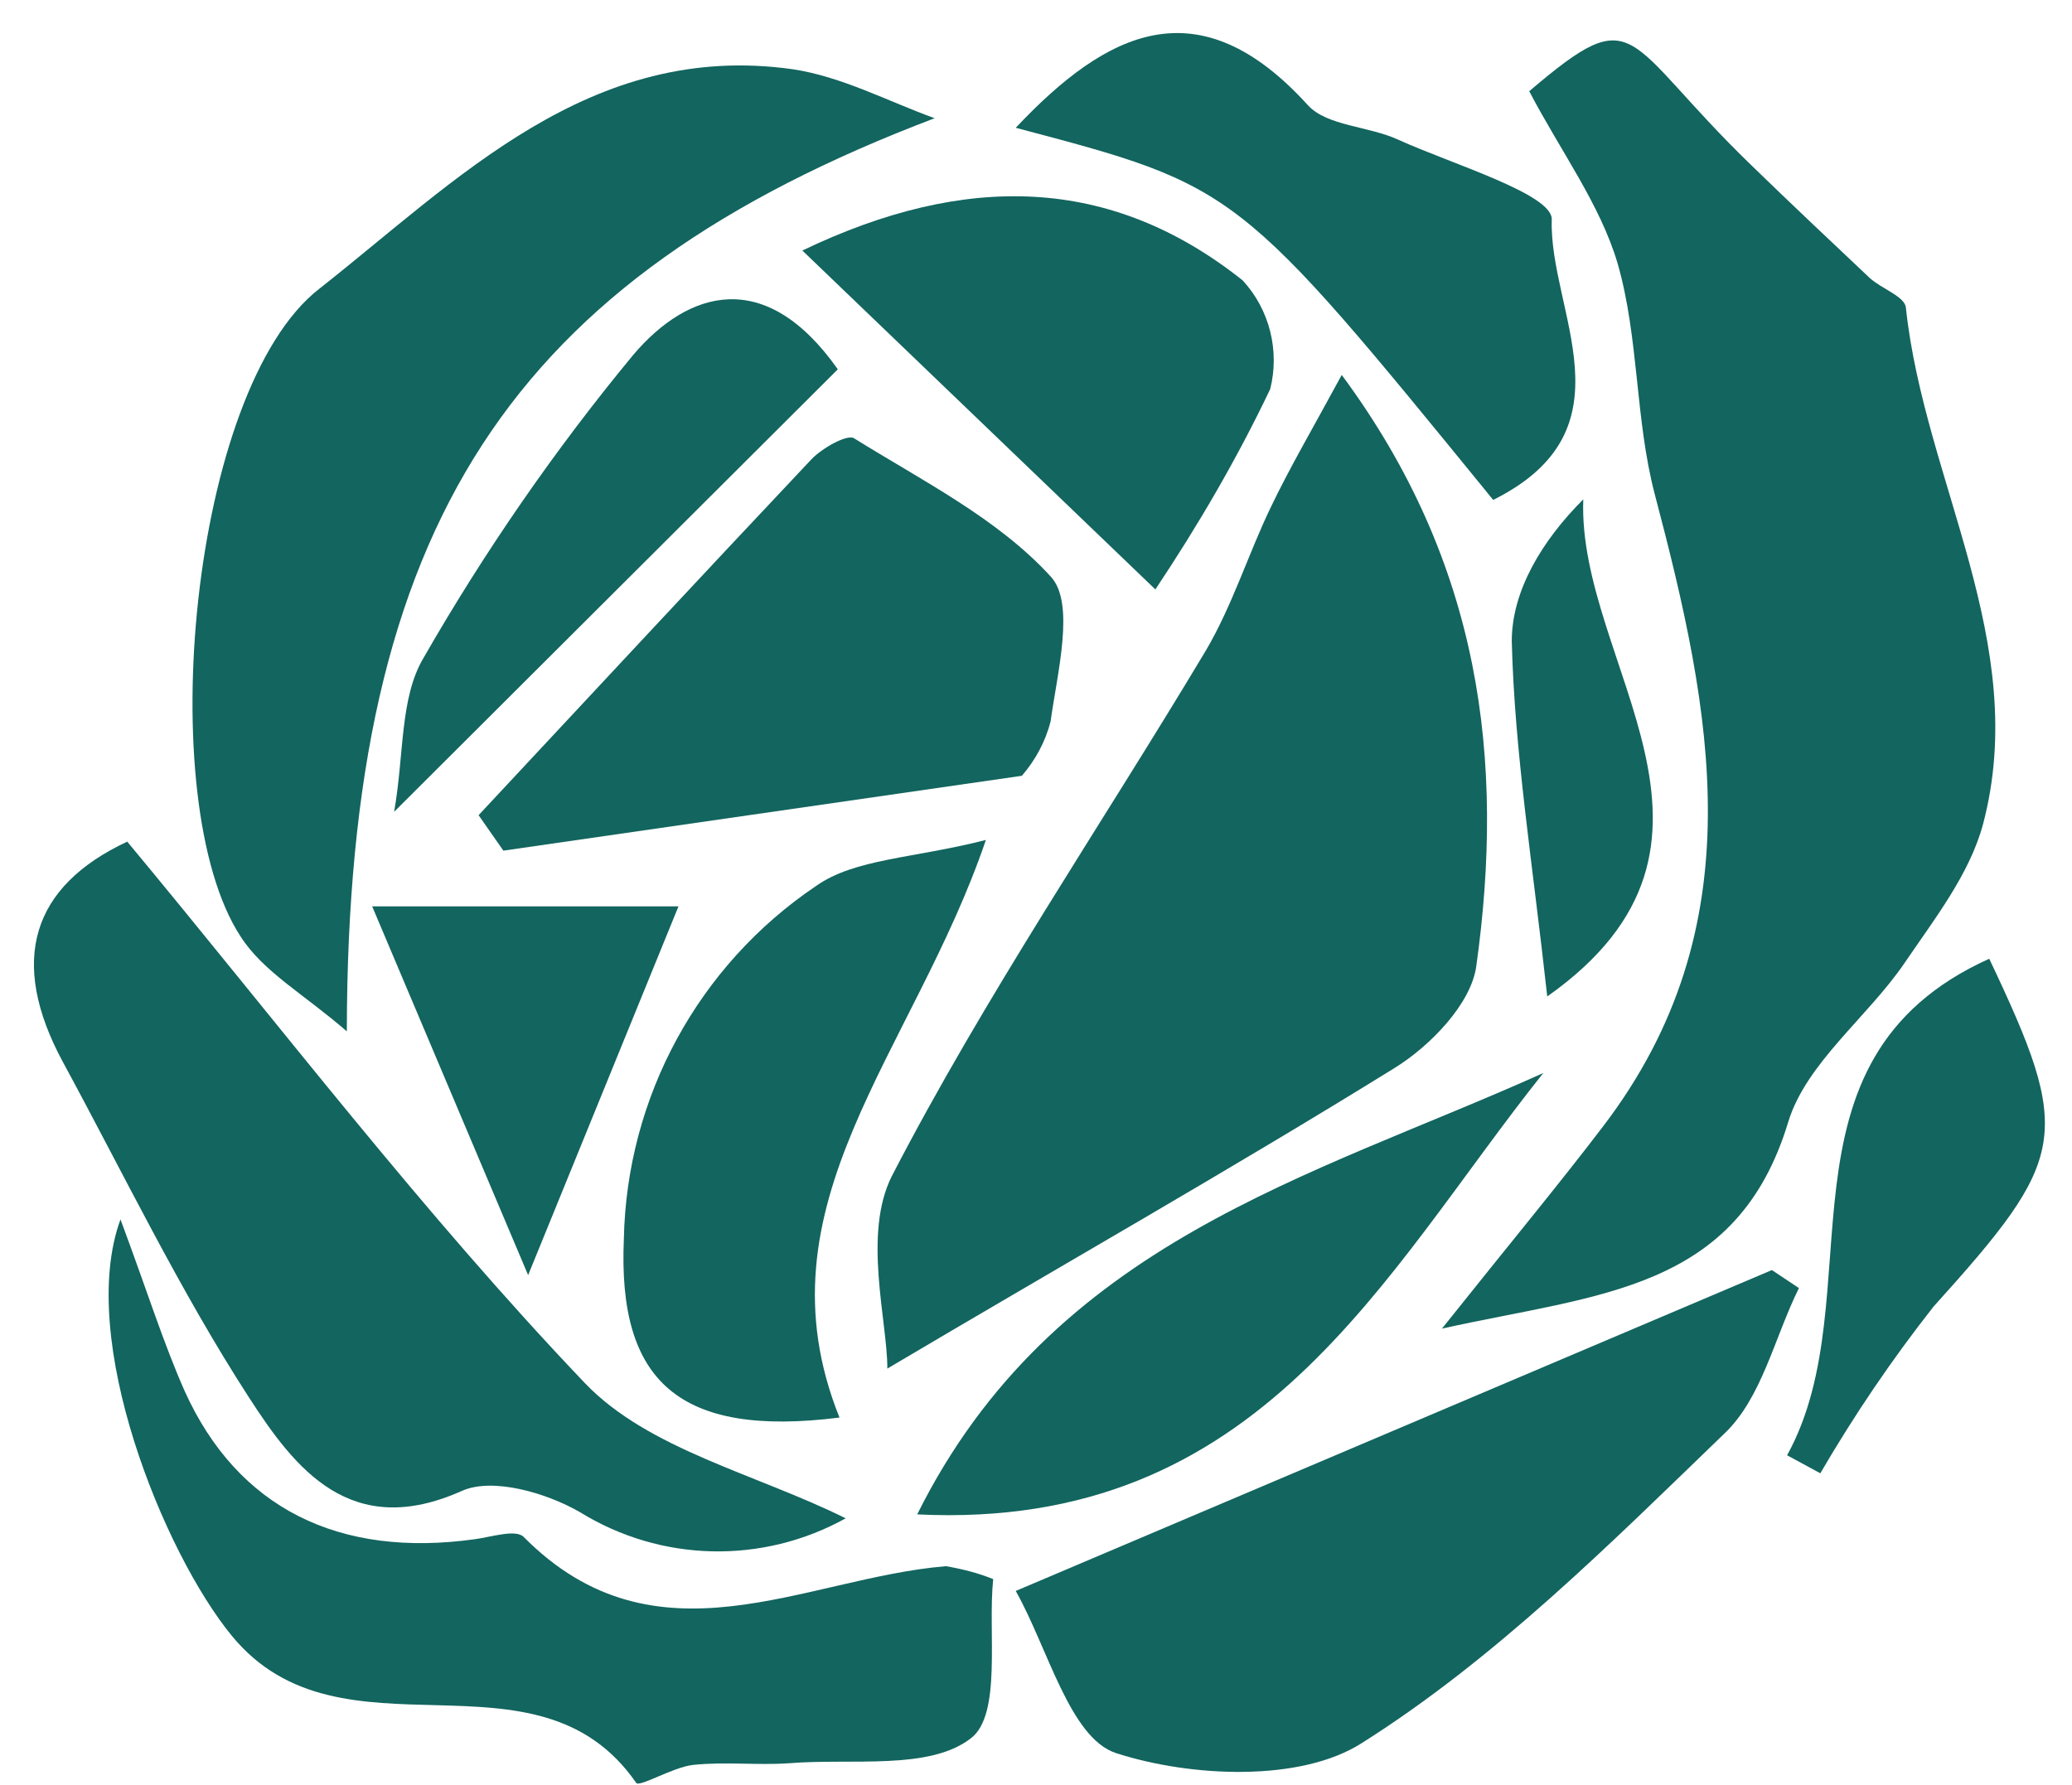 <?xml version="1.0" encoding="utf-8"?>
<!-- Generator: Adobe Illustrator 23.0.2, SVG Export Plug-In . SVG Version: 6.00 Build 0)  -->
<svg version="1.1" id="Capa_1" xmlns="http://www.w3.org/2000/svg" xmlns:xlink="http://www.w3.org/1999/xlink" x="0px" y="0px"
	 viewBox="0 0 368 317" style="enable-background:new 0 0 368 317;" xml:space="preserve">
<style type="text/css">
	.st0{fill-rule:evenodd;clip-rule:evenodd;fill:#13655F;}
</style>
<title>lechuga</title>
<path class="st0" d="M256.1,236c12.2-15.3,20.6-25.4,28.6-35.9c27.2-35.6,19.4-73.6,9.2-112.3c-3.5-13.3-2.8-27.8-6.6-41
	c-3.1-10.5-10.1-19.9-15.7-30.6c19.5-16.6,16.3-9.2,39.6,13.3c6.9,6.7,13.9,13.3,20.9,19.9c2.1,1.9,6.3,3.3,6.4,5.3
	c3.3,30.8,22.2,59.5,13.7,91.7c-2.4,8.9-8.6,16.8-13.9,24.6c-6.6,9.7-17.5,17.8-20.7,28.3C308.5,229.4,284,229.8,256.1,236z"/>
<path class="st0" d="M238.3,66.6c24.8,33.5,29,68.5,23.9,105c-0.9,6.7-8.2,14.2-14.5,18.1c-29.4,18.2-59.4,35.2-90.1,53.4
	c0-8.5-4.4-23.9,0.8-34.2c16.6-32.1,37.2-62.3,55.8-93.4c4.7-8,7.5-17.1,11.5-25.4C229.1,83,233.1,76.2,238.3,66.6z"/>
<path class="st0" d="M166,21C90.9,49.5,61.7,93,61.6,183.2c-7.6-6.6-14.9-10.6-18.9-16.9c-15.7-24.1-8.9-97.2,14-115
	c24.4-19.2,48.1-44.1,84.1-39C149.5,13.6,157.7,18,166,21z"/>
<path class="st0" d="M22.6,149.5c27.1,32.6,52.5,66,81.3,96.2c11.3,11.8,30.4,16.1,46.3,24c-14.8,8.2-32.8,7.8-47.2-1.1
	c-5.9-3.4-15.4-6.2-20.9-3.8c-19.8,8.9-29.7-3.9-37.9-16.6c-12.3-19-22.2-39.6-33-59.5C1.4,170.6,5.7,157.4,22.6,149.5z"/>
<path class="st0" d="M319.5,228.8c-4.4,8.9-6.6,19.6-13.3,25.9c-20.3,19.6-40.7,40-64.3,54.9c-10.9,7-30.4,6.1-43.7,1.8
	c-8.2-2.7-12.1-18.7-17.8-28.8l134.3-57L319.5,228.8z"/>
<path class="st0" d="M21.4,216.6c4.8,12.9,7.6,21.9,11.4,30.5c9.4,20.8,27.4,29.7,51.6,26.3c2.9-0.4,7.2-1.8,8.6-0.4
	c23.6,23.8,49.8,7.3,75,5.2c2.9,0.5,5.7,1.2,8.4,2.3c-1,9.3,1.6,24.1-4,28.3c-7.4,5.7-21.1,3.5-32.2,4.4c-5.6,0.4-11.4-0.3-17.1,0.3
	c-3.6,0.4-9.5,4-10.1,3.2c-17.8-25.7-52.3-2.4-71.8-26.1C29.1,275.9,13.6,237.8,21.4,216.6z"/>
<path class="st0" d="M85,144.8c19.7-21.1,39.3-42.2,59.1-63.2c1.9-2,6.2-4.4,7.5-3.8c12.2,7.6,25.6,14.3,35,24.6
	c4.4,4.7,1.2,17,0,25.7c-0.9,3.6-2.7,6.9-5.1,9.7l-92.1,13.3L85,144.8z"/>
<path class="st0" d="M175.1,149.2c-12.9,37.9-41.2,64.8-26,102.6c-28.6,3.6-39.4-6.5-38.3-31.7c0.5-25.2,13.2-48.6,34.1-62.7
	C151.8,152.5,162.2,152.5,175.1,149.2z"/>
<path class="st0" d="M205.2,104.7l-62.7-60.2c29-13.9,54.8-13.3,78.2,5.3c4.8,5.2,6.6,12.5,4.9,19.3
	C219.7,81.5,212.8,93.3,205.2,104.7z"/>
<path class="st0" d="M274.1,190.6c-28.4,35.6-50.2,81.4-111.2,78.4C187,220.6,232.8,209.2,274.1,190.6z"/>
<path class="st0" d="M265.2,88.8c-45.4-55.7-45.4-55.7-84.8-66.1c16.2-17.2,32.5-25.4,51.9-4c3.4,3.7,10.8,3.7,16,6.1
	c9.7,4.4,27.5,9.7,27.3,14.2C275.1,55.3,290.5,76.2,265.2,88.8z"/>
<path class="st0" d="M148.8,65.6L70,144.2c1.8-10.2,1-20.2,5.2-27.3c10.9-19,23.4-37.1,37.3-53.9C122.2,51.6,135.9,47.3,148.8,65.6z
	"/>
<path class="st0" d="M317.4,258.5c15.6-28.3-4.2-70.1,35.9-88.2c14.9,31.4,14,35.3-9.9,61.8c-7.4,9.4-14.1,19.3-20.1,29.6
	L317.4,258.5z"/>
<path class="st0" d="M93.8,226.5L66.1,161h54.4L93.8,226.5z"/>
<path class="st0" d="M274.8,177c-2.6-23.7-5.8-43.3-6.3-63.1c0-8.9,5.3-17.8,12.7-25.2C280.1,117.9,313.5,149.7,274.8,177z"/>
</svg>
